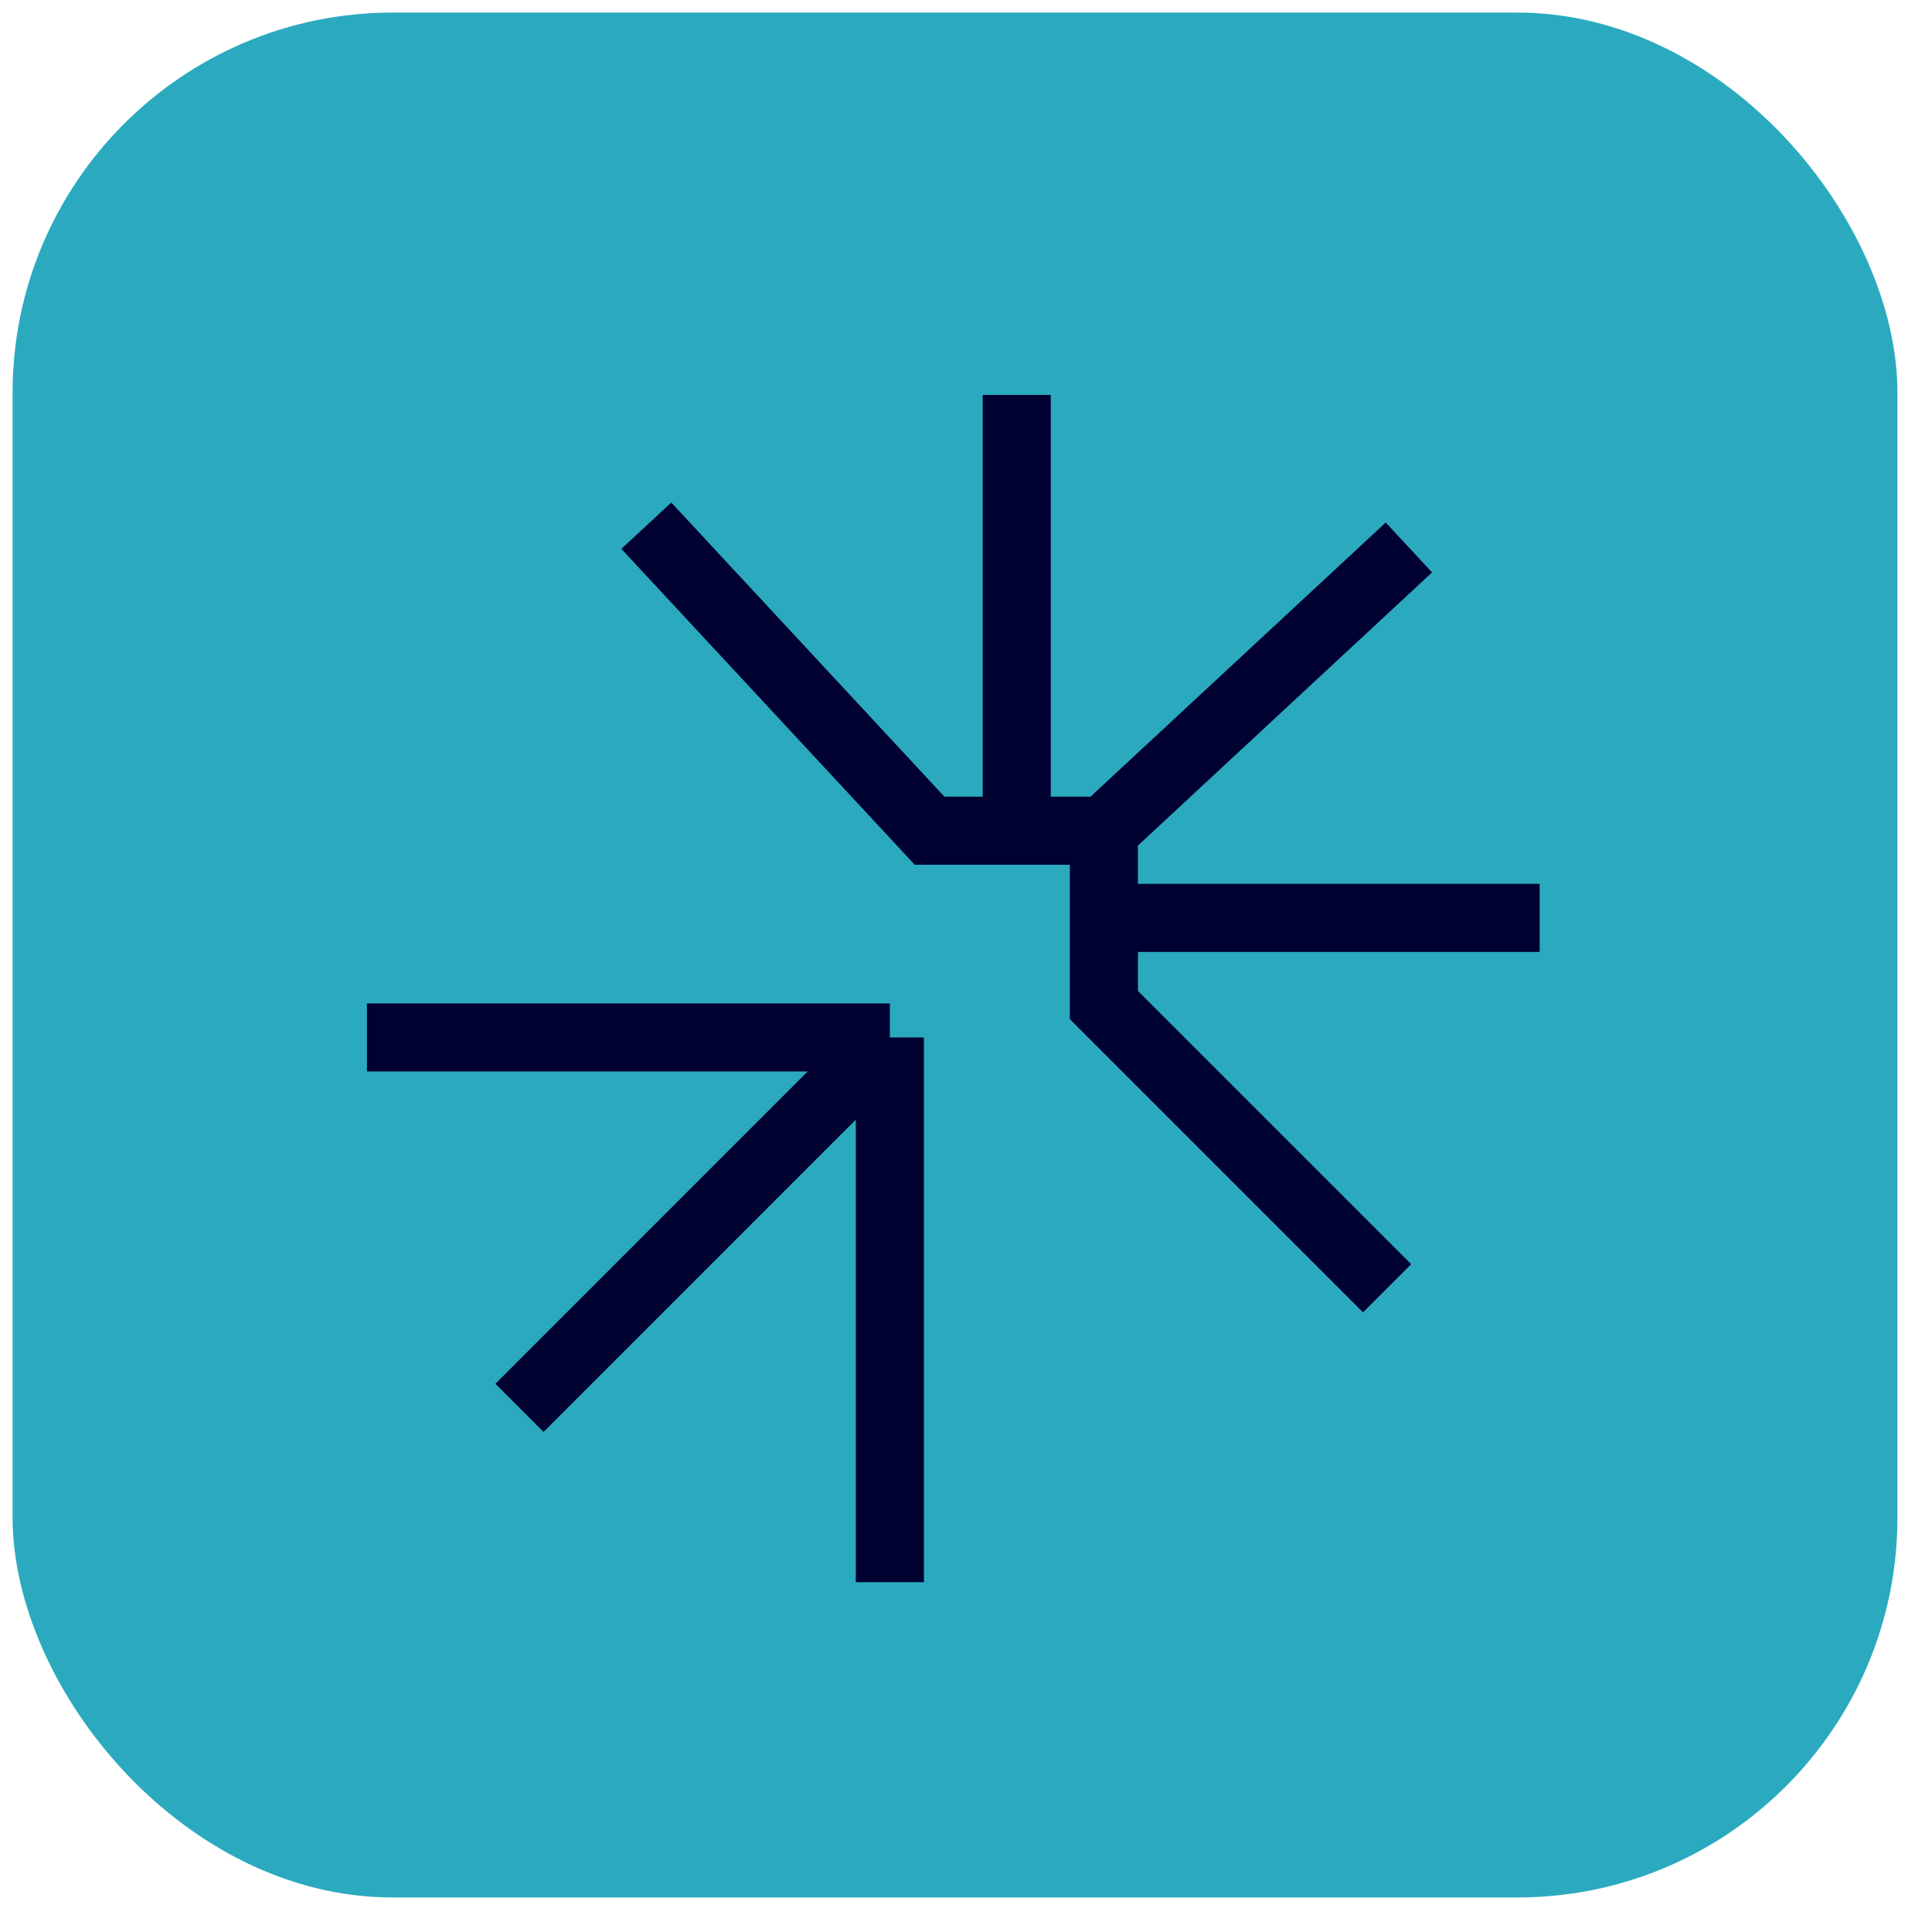 <svg xmlns="http://www.w3.org/2000/svg" width="41" height="41" viewBox="0 0 41 41" fill="none">
<rect x="0.267" y="0.267" width="40" height="40" rx="8.067" fill="#2BAABF"/>
<path d="M7.787 22.016H18.884M18.884 22.016V33.576M18.884 22.016L11.024 29.877M13.716 11.156L19.727 17.629H21.577M21.577 17.629V8.382M21.577 17.629H23.426M23.426 17.629L29.899 11.618M23.426 17.629V19.479M23.426 19.479H32.674M23.426 19.479V21.328L29.437 27.339" stroke="#000031" stroke-width="1.445"/>
</svg>